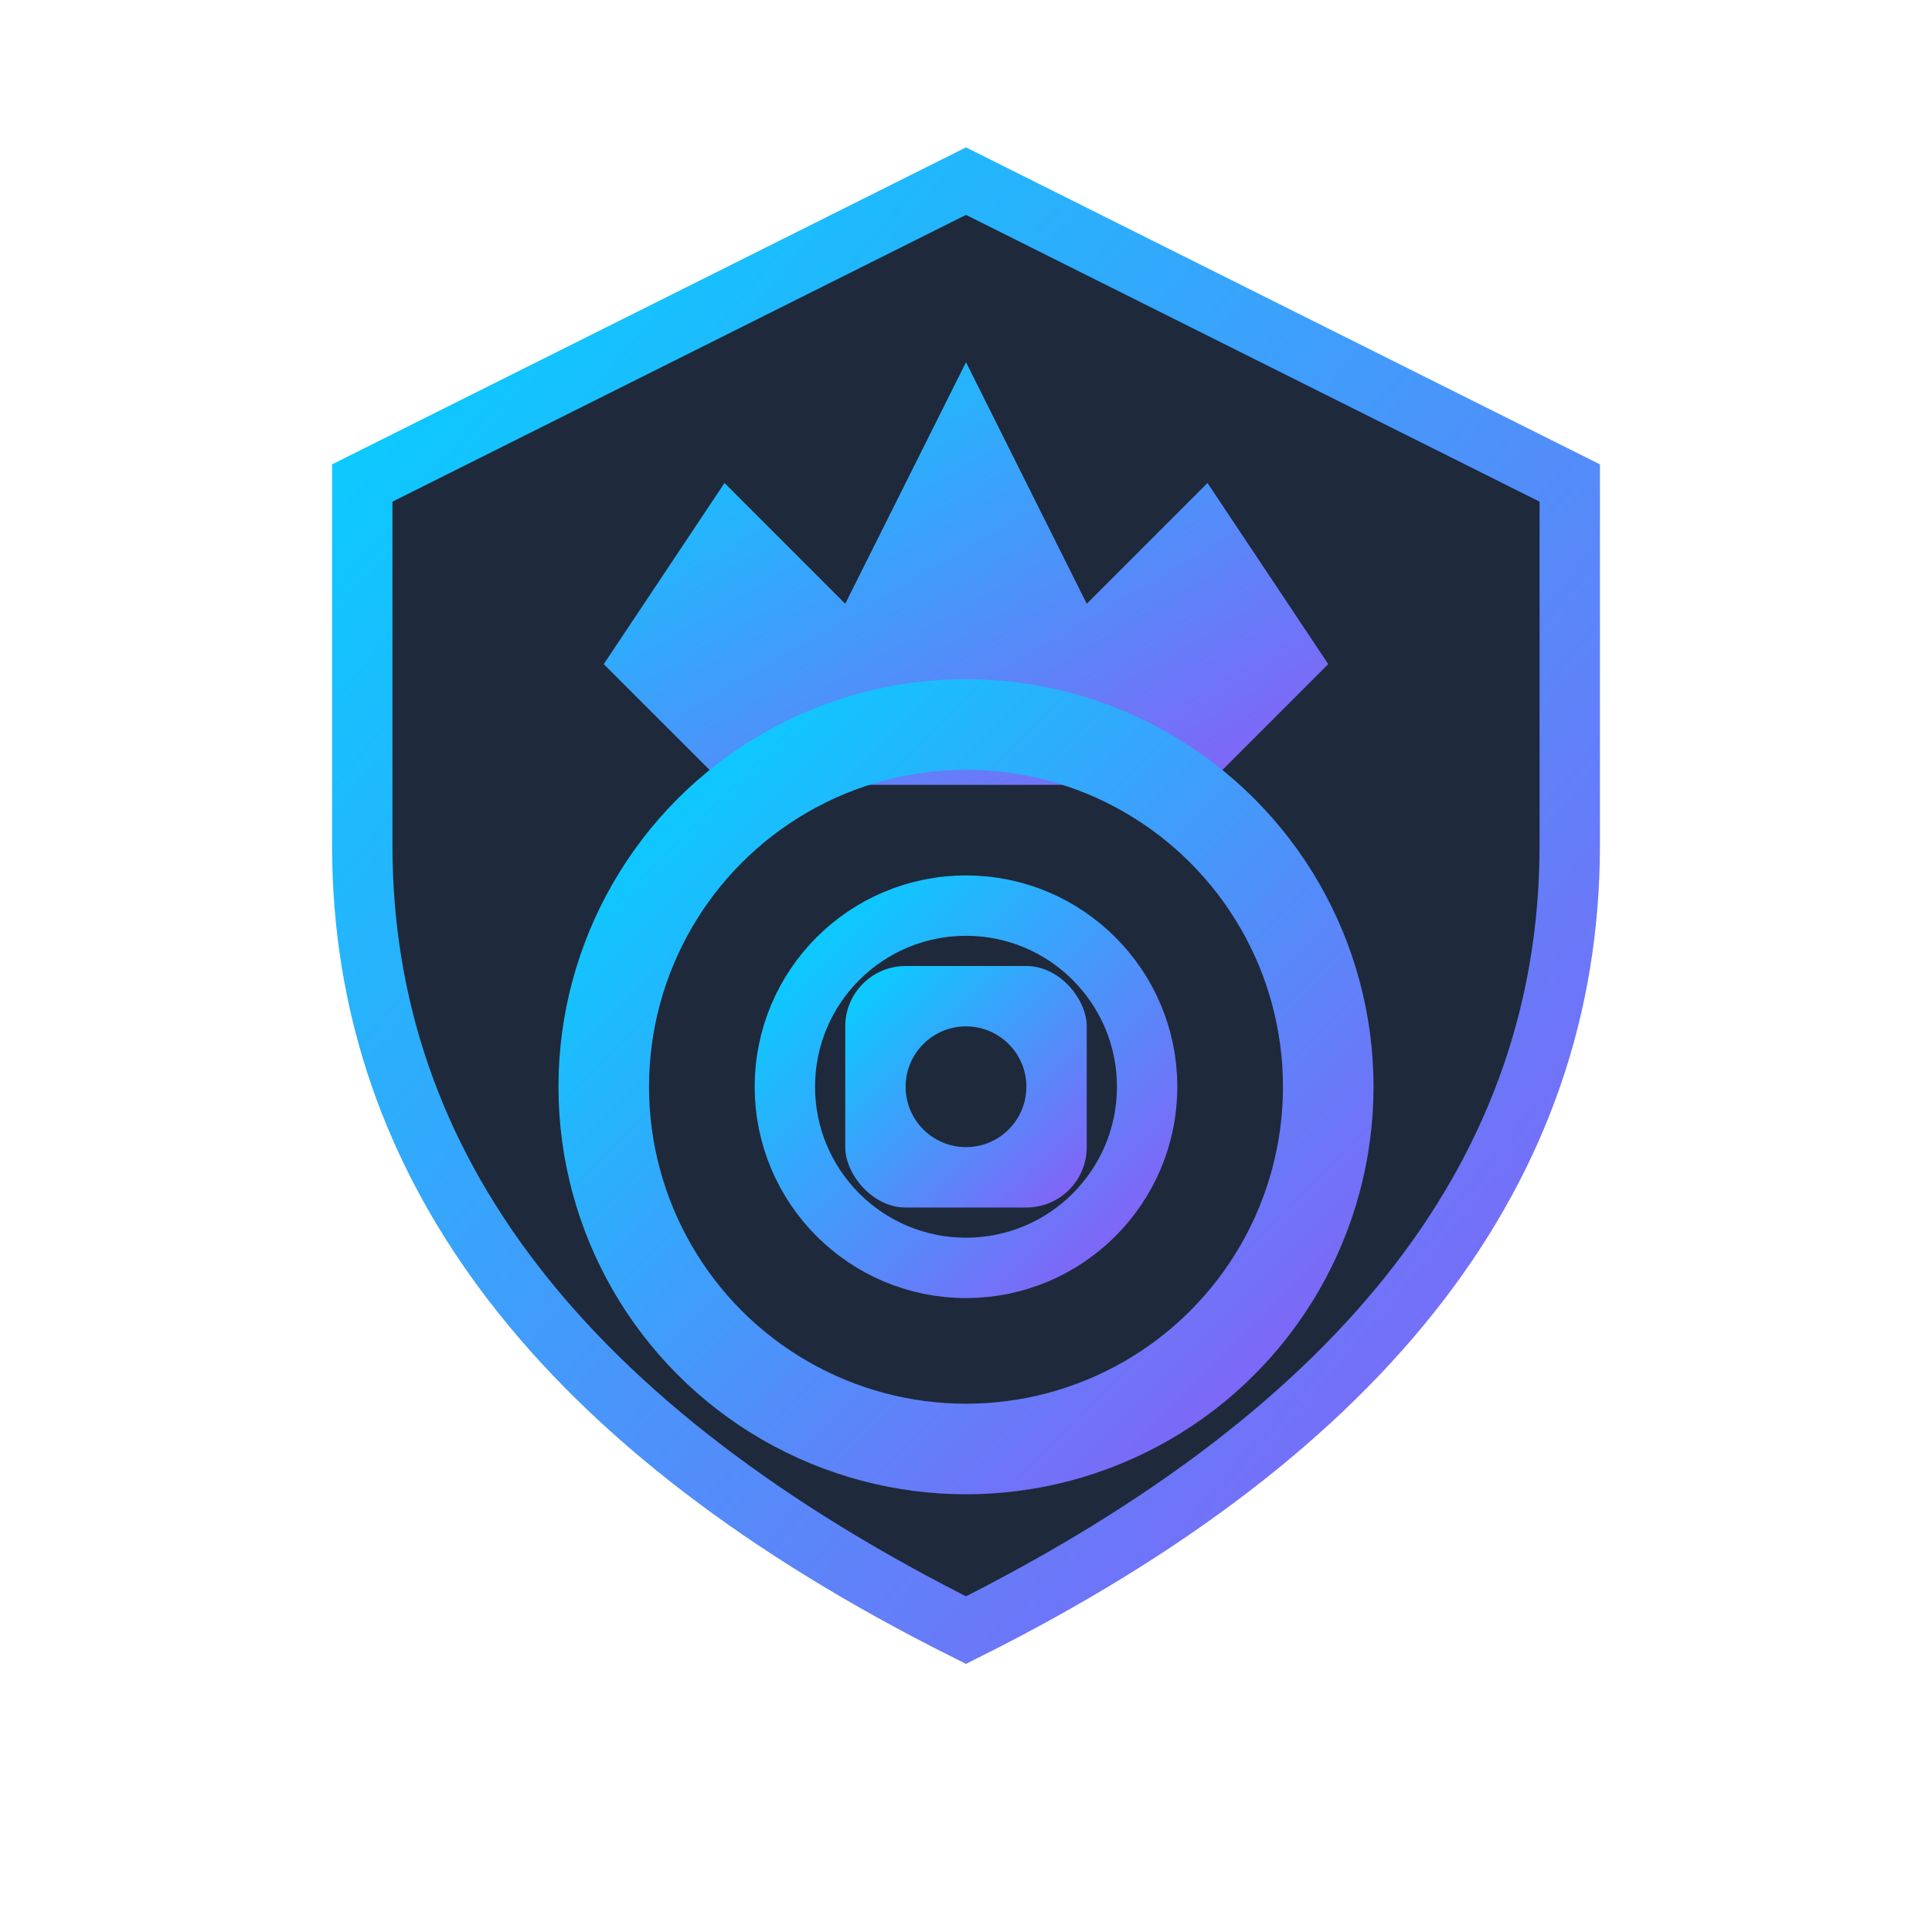 <svg xmlns="http://www.w3.org/2000/svg" viewBox="0 0 32 32" width="32" height="32">
  <defs>
    <linearGradient id="faviconGradient" x1="0%" y1="0%" x2="100%" y2="100%">
      <stop offset="0%" style="stop-color:#00D4FF;stop-opacity:1" />
      <stop offset="100%" style="stop-color:#8B5CF6;stop-opacity:1" />
    </linearGradient>
  </defs>
  
  <!-- Shield Background -->
  <path d="M16 3 L6 8 L6 14 Q6 22 16 27 Q26 22 26 14 L26 8 Z" 
        fill="#1E293B" 
        stroke="url(#faviconGradient)" 
        stroke-width="1"/>
  
  <!-- Victory Crown -->
  <path d="M10 11 L12 8 L14 10 L16 6 L18 10 L20 8 L22 11 L20 13 L12 13 Z" 
        fill="url(#faviconGradient)"/>
  
  <!-- Vault Circle -->
  <circle cx="16" cy="18" r="6" fill="none" stroke="url(#faviconGradient)" stroke-width="1.5"/>
  <circle cx="16" cy="18" r="3" fill="none" stroke="url(#faviconGradient)" stroke-width="1"/>
  
  <!-- Central Lock -->
  <rect x="14" y="16" width="4" height="4" rx="1" fill="url(#faviconGradient)"/>
  <circle cx="16" cy="18" r="1" fill="#1E293B"/>
</svg>
